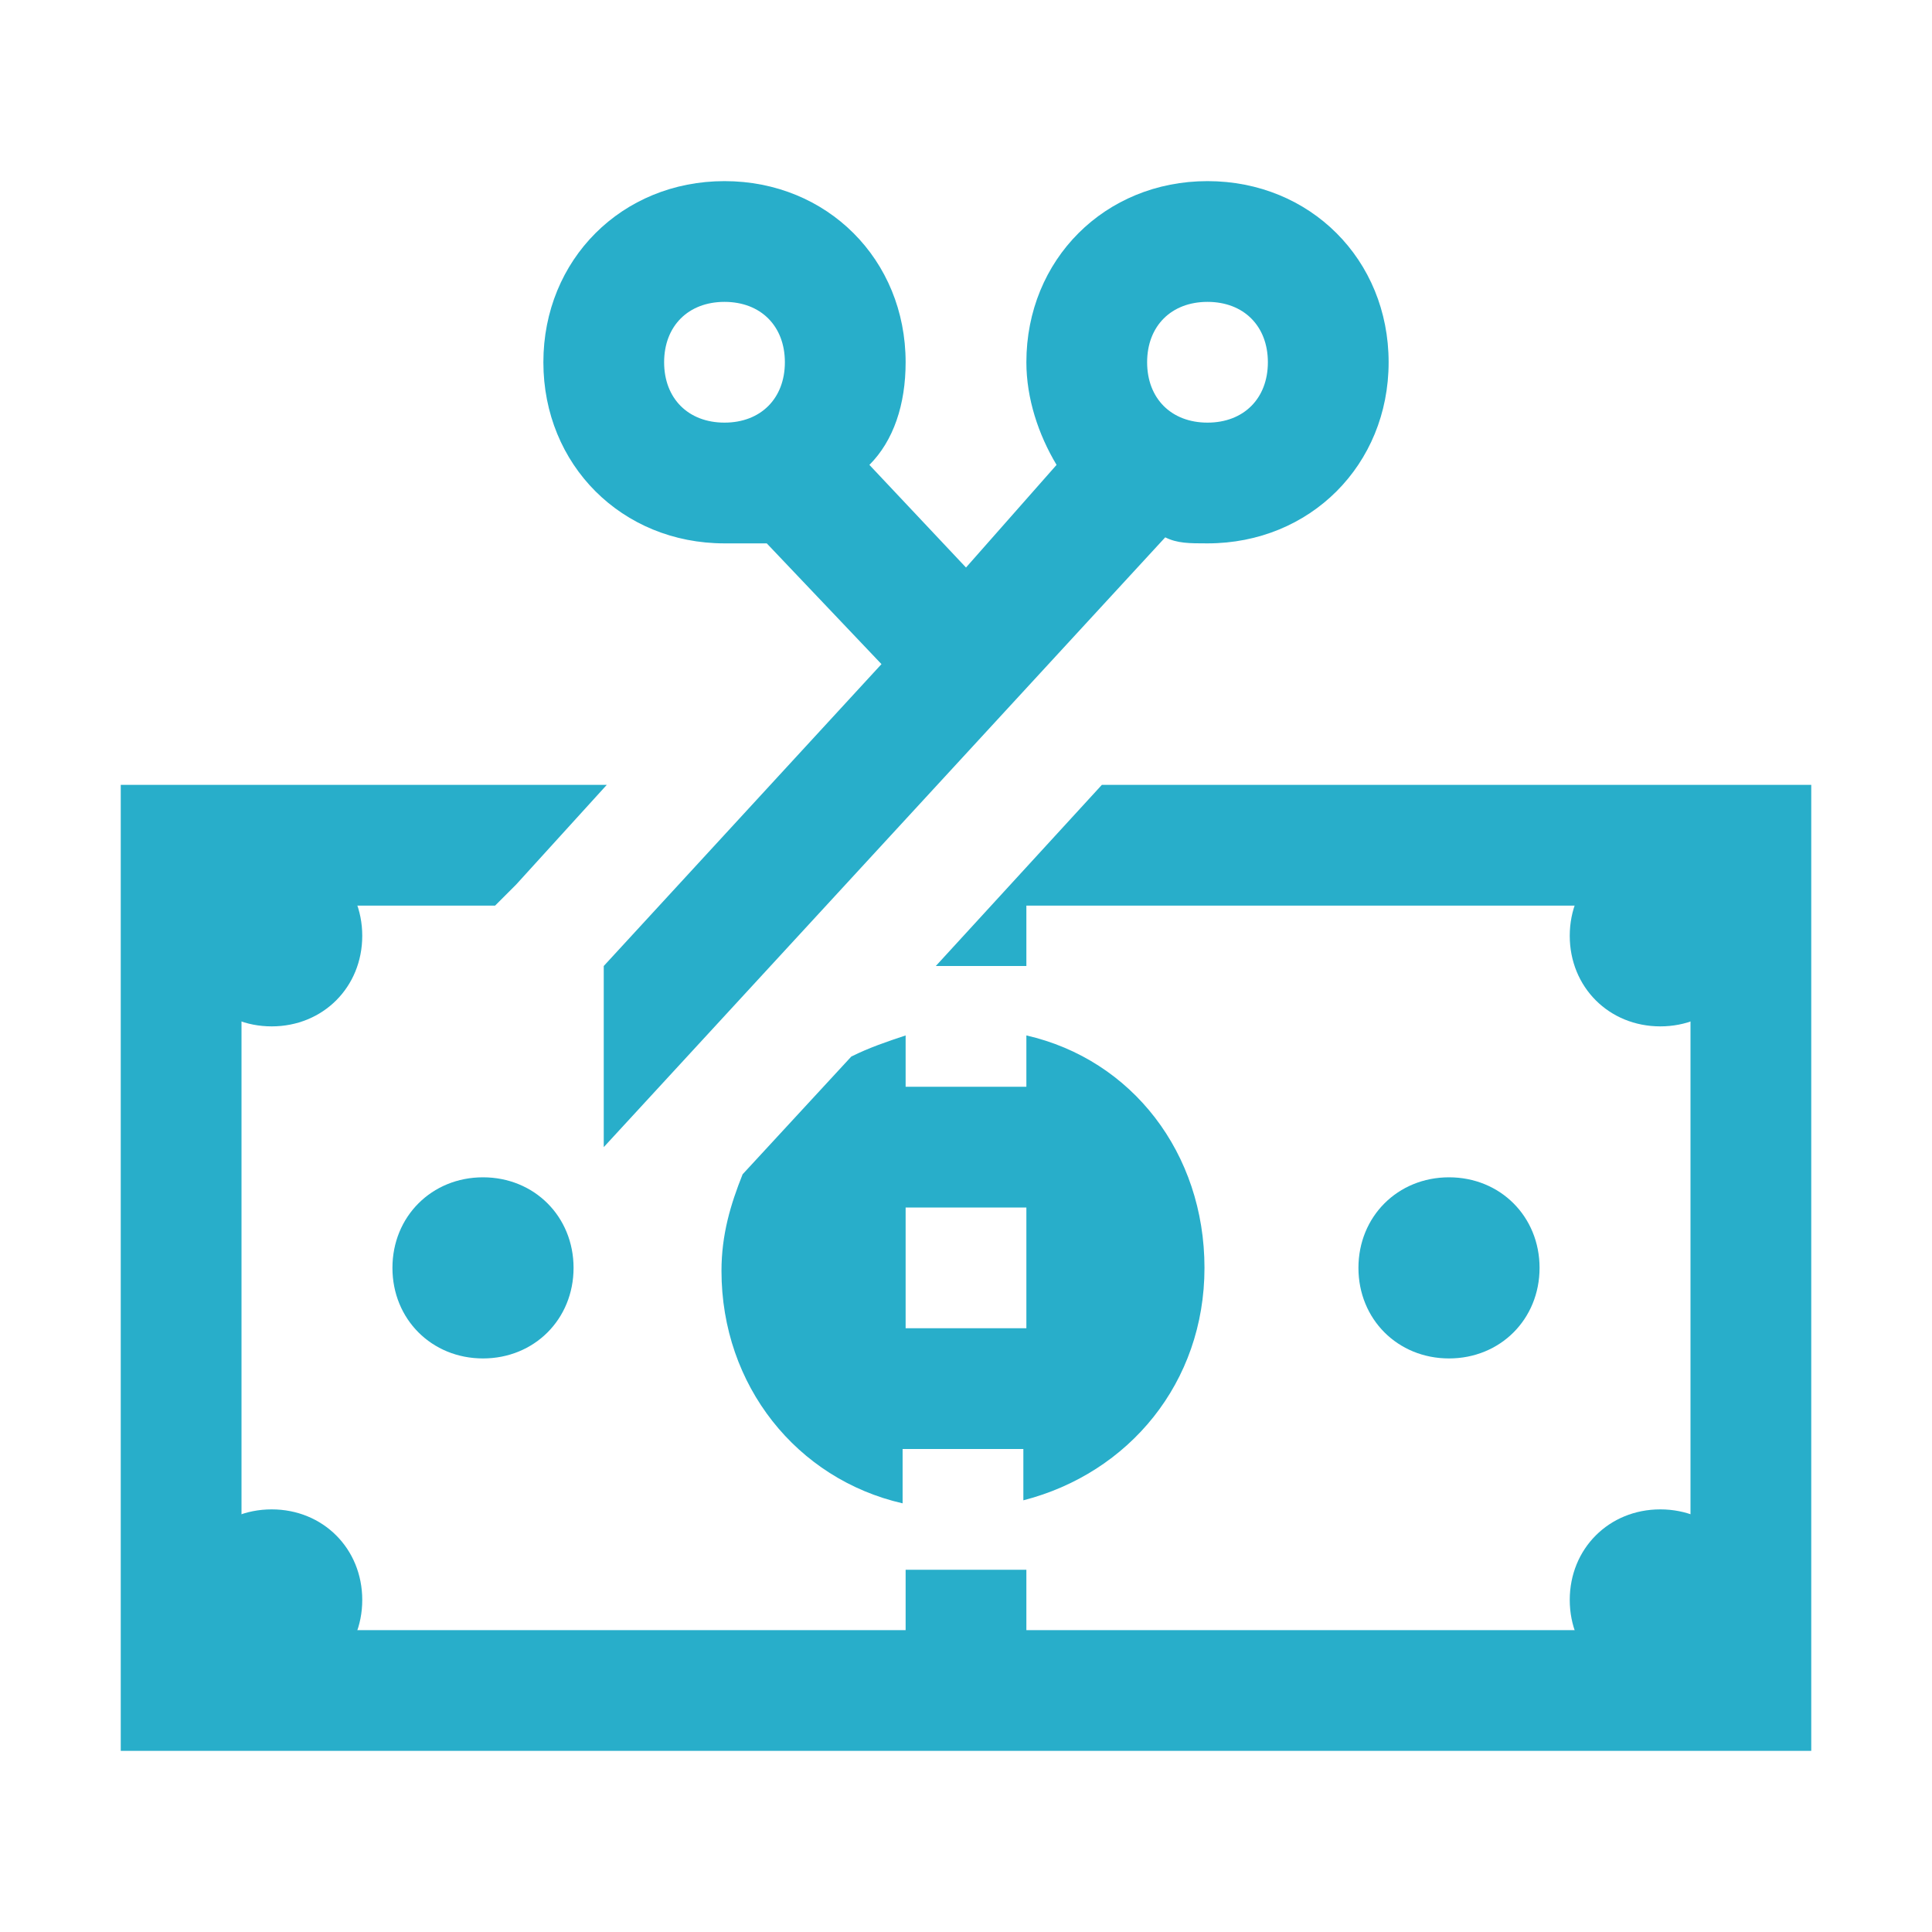<?xml version="1.0" encoding="utf-8"?>
<!-- Generator: Adobe Illustrator 28.3.0, SVG Export Plug-In . SVG Version: 6.00 Build 0)  -->
<svg version="1.1" id="Ebene_1" xmlns="http://www.w3.org/2000/svg" xmlns:xlink="http://www.w3.org/1999/xlink" x="0px" y="0px"
	 viewBox="0 0 64 64" style="enable-background:new 0 0 64 64;" xml:space="preserve">
<style type="text/css">
	.st0{fill:#28AECA;}
</style>
<path class="st0" d="M55,50c-1.7,0-3,1.3-3,3s1.3,3,3,3s3-1.3,3-3S56.7,50,55,50L55,50z M55,28c-1.7,0-3,1.3-3,3s1.3,3,3,3
	s3-1.3,3-3S56.7,28,55,28L55,28z M48,39c-1.7,0-3,1.3-3,3s1.3,3,3,3s3-1.3,3-3S49.7,39,48,39z M9,50c-1.7,0-3,1.3-3,3s1.3,3,3,3
	s3-1.3,3-3S10.7,50,9,50z M9,28c-1.7,0-3,1.3-3,3s1.3,3,3,3s3-1.3,3-3S10.7,28,9,28z"/>
<path class="st0" d="M36.5,26L31,32h3v-2h22v24H34v-2h-4v2H8V30h8.4l0.7-0.7l3-3.3H4v32h28h28V26H36.5z"/>
<path class="st0" d="M34,34.3V36h-4v-1.7c-0.6,0.2-1.2,0.4-1.8,0.7l-3.6,3.9c-0.4,1-0.7,2-0.7,3.2c0,3.8,2.5,6.9,6,7.7V48h4v1.7
	c3.5-0.9,6-3.9,6-7.7S37.5,35.1,34,34.3z M34,44h-4v-4h4V44z M38.6,17.8C39,18,39.4,18,40,18c3.4,0,6-2.6,6-6s-2.6-6-6-6s-6,2.6-6,6
	c0,1.2,0.4,2.4,1,3.4l-3,3.4l-3.2-3.4c0.8-0.8,1.2-2,1.2-3.4c0-3.4-2.6-6-6-6s-6,2.6-6,6s2.6,6,6,6c0.4,0,1,0,1.4,0l3.8,4L20,32v6
	L38.6,17.8z M24,14c-1.2,0-2-0.8-2-2s0.8-2,2-2s2,0.8,2,2S25.2,14,24,14z M40,14c-1.2,0-2-0.8-2-2s0.8-2,2-2s2,0.8,2,2
	S41.2,14,40,14z M16,39c-1.7,0-3,1.3-3,3s1.3,3,3,3s3-1.3,3-3S17.7,39,16,39z"/>
</svg>
